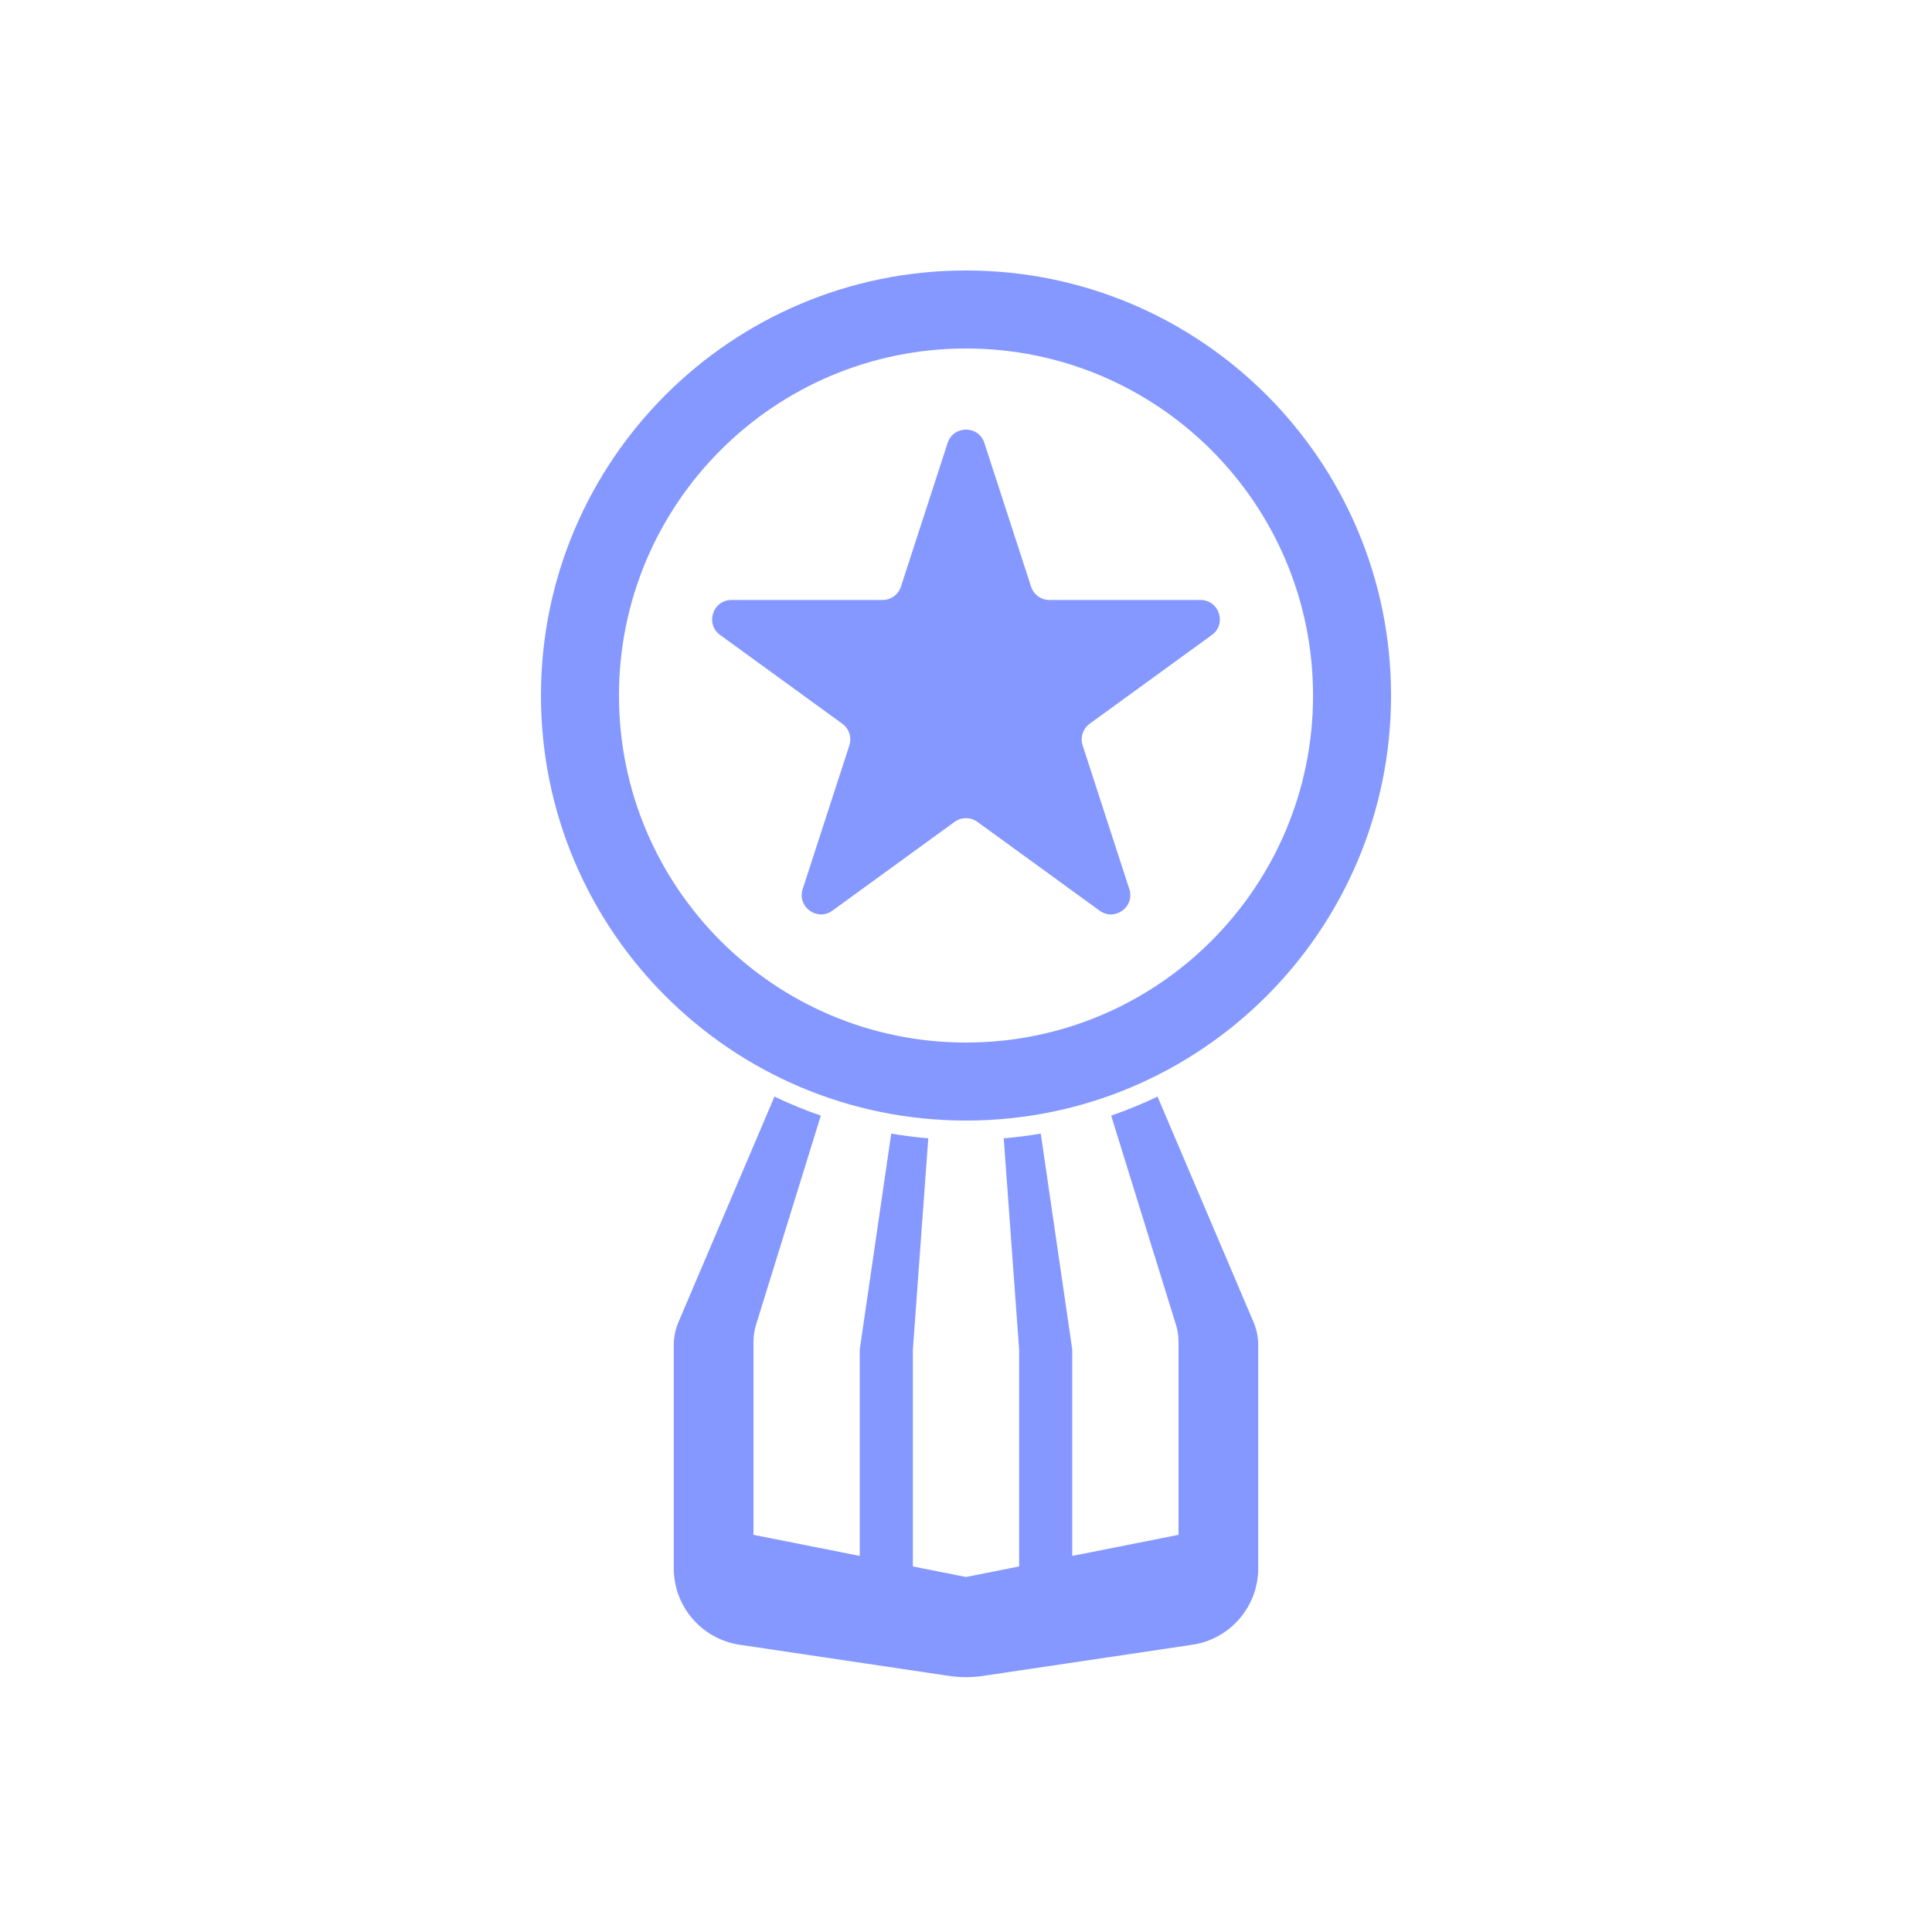 <?xml version="1.0" encoding="UTF-8"?> <svg xmlns="http://www.w3.org/2000/svg" width="100" height="100" viewBox="0 0 100 100" fill="none"><g clip-path="url(#clip0_942_1563)"><g filter="url(#filter0_d_942_1563)"><rect width="100" height="100" rx="32" fill="white"></rect></g><path fill-rule="evenodd" clip-rule="evenodd" d="M46.13 58.676C46.761 58.783 47.4 58.864 48.047 58.918L47.25 69.855V69.855V81.079L50 81.625L52.75 81.079V69.855V69.855L51.953 58.918C52.6 58.864 53.239 58.783 53.87 58.676L55.5 69.855L55.5 69.855V80.534L61.004 79.442C61.001 79.399 61 79.356 61 79.312V69.454C61 69.153 60.955 68.854 60.866 68.566L57.514 57.745C58.336 57.461 59.137 57.131 59.913 56.76L64.885 68.437C65.043 68.808 65.125 69.208 65.125 69.612V78.625V79.312V81.176C65.125 83.158 63.674 84.841 61.714 85.132L50.883 86.744C50.297 86.831 49.703 86.831 49.117 86.744L38.286 85.132C36.326 84.841 34.875 83.158 34.875 81.176V79.312V78.625V69.612C34.875 69.208 34.957 68.808 35.115 68.437L40.087 56.76C40.863 57.131 41.664 57.461 42.486 57.745L39.134 68.566C39.045 68.854 39 69.153 39 69.454V79.312C39 79.356 38.999 79.399 38.996 79.442L44.5 80.534V69.855L44.5 69.855L46.13 58.676Z" fill="#8598FF"></path><path fill-rule="evenodd" clip-rule="evenodd" d="M50 58C62.15 58 72 48.15 72 36C72 23.85 62.15 14 50 14C37.85 14 28 23.85 28 36C28 48.15 37.85 58 50 58ZM50 53.962C40.08 53.962 32.038 45.92 32.038 36C32.038 26.08 40.08 18.038 50 18.038C59.92 18.038 67.963 26.08 67.963 36C67.963 45.92 59.92 53.962 50 53.962ZM53.368 30.365L50.951 22.927C50.652 22.006 49.348 22.006 49.049 22.927L46.632 30.365C46.498 30.777 46.114 31.056 45.681 31.056H37.861C36.892 31.056 36.489 32.295 37.273 32.865L43.6 37.462C43.95 37.716 44.097 38.167 43.963 38.58L41.547 46.017C41.247 46.938 42.302 47.705 43.085 47.135L49.412 42.538C49.763 42.284 50.237 42.284 50.588 42.538L56.915 47.135C57.698 47.705 58.753 46.938 58.453 46.017L56.037 38.58C55.903 38.167 56.05 37.716 56.4 37.462L62.727 32.865C63.511 32.295 63.108 31.056 62.139 31.056H54.319C53.886 31.056 53.502 30.777 53.368 30.365Z" fill="#8598FF"></path></g><defs><filter id="filter0_d_942_1563" x="-42" y="-21" width="184" height="184" filterUnits="userSpaceOnUse" color-interpolation-filters="sRGB"><feFlood flood-opacity="0" result="BackgroundImageFix"></feFlood><feColorMatrix in="SourceAlpha" type="matrix" values="0 0 0 0 0 0 0 0 0 0 0 0 0 0 0 0 0 0 127 0" result="hardAlpha"></feColorMatrix><feOffset dy="21"></feOffset><feGaussianBlur stdDeviation="21"></feGaussianBlur><feColorMatrix type="matrix" values="0 0 0 0 0.771 0 0 0 0 0.619 0 0 0 0 0.568 0 0 0 0.1 0"></feColorMatrix><feBlend mode="normal" in2="BackgroundImageFix" result="effect1_dropShadow_942_1563"></feBlend><feBlend mode="normal" in="SourceGraphic" in2="effect1_dropShadow_942_1563" result="shape"></feBlend></filter><clipPath id="clip0_942_1563"><rect width="100" height="100" fill="white"></rect></clipPath></defs></svg> 